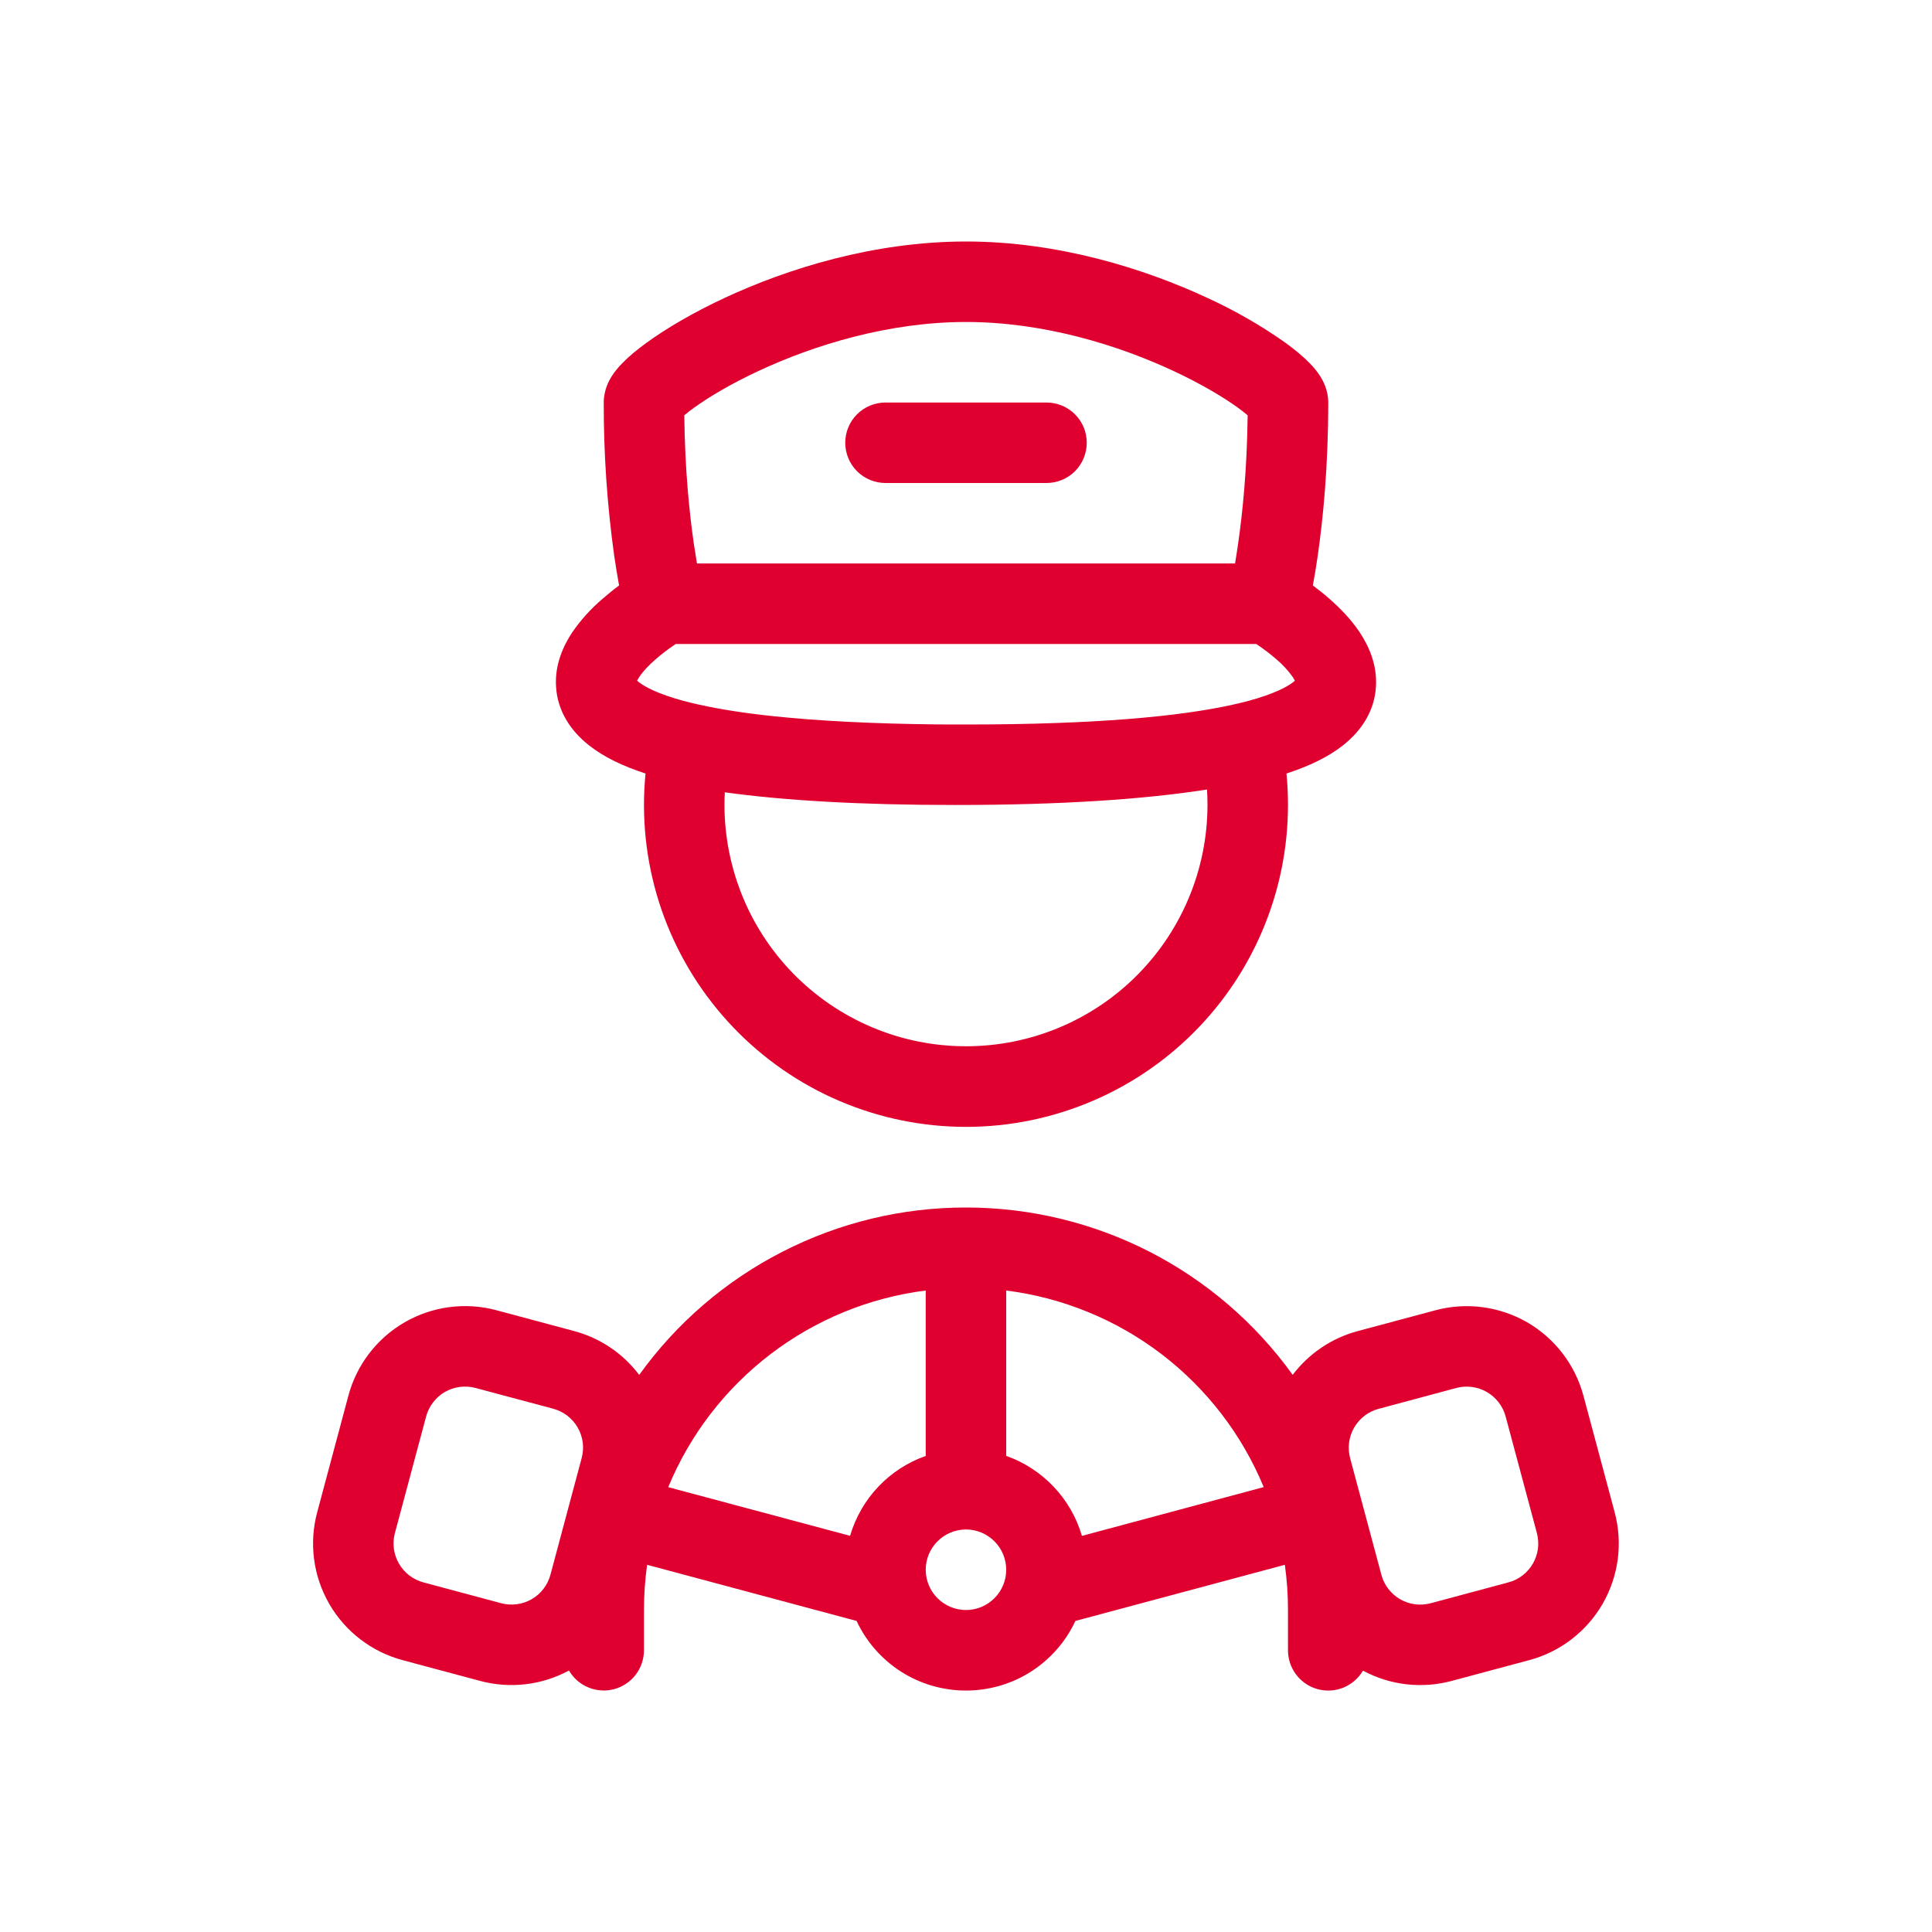 <svg width="32" height="32" viewBox="0 0 32 32" fill="none" xmlns="http://www.w3.org/2000/svg">
<g id="healthicons:truck-driver-outline">
<g id="Group">
<path id="Vector" d="M14 7.333C14 7.156 14.07 6.987 14.195 6.862C14.32 6.737 14.49 6.667 14.667 6.667H17.333C17.51 6.667 17.68 6.737 17.805 6.862C17.93 6.987 18 7.156 18 7.333C18 7.51 17.93 7.68 17.805 7.805C17.68 7.93 17.51 8 17.333 8H14.667C14.49 8 14.32 7.93 14.195 7.805C14.07 7.68 14 7.51 14 7.333Z" fill="#DF0030"/>
<path id="Vector_2" fill-rule="evenodd" clip-rule="evenodd" d="M22.242 12.347C22 12.537 21.686 12.689 21.308 12.812C21.325 12.984 21.333 13.157 21.333 13.333C21.333 14.056 21.186 14.77 20.901 15.434C20.616 16.098 20.2 16.696 19.677 17.194C19.154 17.692 18.535 18.079 17.858 18.33C17.181 18.582 16.46 18.694 15.739 18.658C15.017 18.623 14.311 18.441 13.662 18.125C13.013 17.808 12.435 17.363 11.963 16.816C11.491 16.27 11.135 15.633 10.916 14.945C10.698 14.256 10.621 13.531 10.692 12.812C10.313 12.689 9.999 12.537 9.758 12.347C9.444 12.1 9.234 11.771 9.21 11.375C9.186 11.007 9.332 10.695 9.477 10.475C9.62 10.267 9.791 10.078 9.984 9.915C10.078 9.833 10.168 9.76 10.254 9.697C10.229 9.559 10.201 9.395 10.173 9.203C10.056 8.363 9.998 7.515 10 6.667C10 6.457 10.089 6.301 10.13 6.235C10.182 6.152 10.244 6.081 10.3 6.023C10.411 5.907 10.555 5.788 10.713 5.674C11.033 5.442 11.473 5.181 11.996 4.937C13.038 4.451 14.469 4 16 4C17.53 4 18.962 4.451 20.004 4.937C20.453 5.143 20.883 5.389 21.286 5.674C21.444 5.788 21.588 5.907 21.7 6.023C21.756 6.081 21.817 6.152 21.869 6.235C21.91 6.301 22 6.457 22 6.667C22 7.735 21.913 8.6 21.826 9.203C21.798 9.395 21.771 9.56 21.745 9.697C21.83 9.76 21.923 9.833 22.016 9.915C22.183 10.061 22.374 10.251 22.522 10.475C22.668 10.695 22.813 11.007 22.79 11.375C22.766 11.771 22.556 12.1 22.242 12.347ZM11.334 6.879C11.344 7.777 11.419 8.504 11.493 9.012C11.511 9.132 11.528 9.239 11.544 9.333H20.456C20.472 9.239 20.489 9.132 20.506 9.012C20.58 8.504 20.655 7.777 20.665 6.879C20.613 6.835 20.559 6.793 20.504 6.753C20.264 6.579 19.898 6.36 19.44 6.146C18.518 5.715 17.282 5.333 16 5.333C14.717 5.333 13.482 5.715 12.56 6.146C12.101 6.36 11.736 6.579 11.496 6.753C11.44 6.793 11.386 6.835 11.334 6.879M11.192 10.667L11.19 10.668C11.075 10.745 10.964 10.828 10.86 10.919C10.741 11.023 10.646 11.124 10.589 11.212C10.576 11.232 10.563 11.253 10.552 11.274L10.582 11.299C10.682 11.377 10.896 11.493 11.315 11.607C11.398 11.629 11.486 11.651 11.581 11.672L11.587 11.673C11.922 11.747 12.334 11.813 12.836 11.865C13.547 11.939 14.442 11.988 15.561 11.999L16 12C18.151 12 19.542 11.866 20.413 11.673L20.418 11.672C20.514 11.651 20.602 11.629 20.685 11.607C21.103 11.493 21.318 11.377 21.418 11.299L21.447 11.274C21.436 11.253 21.424 11.232 21.411 11.212C21.333 11.103 21.242 11.005 21.14 10.919C21.035 10.828 20.925 10.745 20.81 10.668L20.808 10.667H11.192ZM15.818 13.333C17.58 13.333 18.945 13.24 19.992 13.077C19.997 13.162 20 13.247 20 13.333C19.999 13.867 19.892 14.396 19.684 14.887C19.476 15.379 19.172 15.824 18.79 16.196C18.407 16.569 17.954 16.861 17.457 17.055C16.959 17.25 16.428 17.342 15.895 17.328C15.361 17.314 14.836 17.194 14.349 16.973C13.863 16.753 13.426 16.438 13.063 16.046C12.701 15.654 12.42 15.194 12.239 14.692C12.057 14.19 11.977 13.656 12.005 13.123C12.98 13.258 14.23 13.333 15.818 13.333ZM10.718 25.918C10.684 26.166 10.666 26.416 10.666 26.667V27.333C10.666 27.48 10.618 27.622 10.529 27.739C10.44 27.855 10.315 27.939 10.174 27.977C10.032 28.015 9.882 28.006 9.747 27.95C9.611 27.895 9.498 27.796 9.424 27.669C8.974 27.912 8.449 27.974 7.955 27.842L6.667 27.497C6.155 27.359 5.718 27.024 5.453 26.565C5.188 26.105 5.116 25.559 5.254 25.047L5.771 23.115C5.908 22.603 6.244 22.166 6.703 21.901C7.162 21.636 7.708 21.564 8.22 21.701L9.508 22.046C9.956 22.166 10.328 22.429 10.587 22.773C11.204 21.914 12.017 21.215 12.959 20.733C13.9 20.25 14.943 19.999 16 20C17.058 20 18.1 20.251 19.041 20.733C19.981 21.215 20.794 21.914 21.411 22.772C21.68 22.417 22.059 22.162 22.488 22.047L23.776 21.702C24.289 21.565 24.834 21.637 25.294 21.901C25.753 22.167 26.088 22.603 26.226 23.115L26.744 25.048C26.812 25.302 26.829 25.566 26.795 25.827C26.76 26.087 26.675 26.338 26.544 26.566C26.412 26.793 26.237 26.992 26.029 27.152C25.821 27.312 25.583 27.429 25.329 27.497L24.042 27.842C23.549 27.974 23.024 27.913 22.575 27.671C22.501 27.798 22.387 27.896 22.252 27.952C22.116 28.007 21.966 28.016 21.825 27.978C21.683 27.939 21.558 27.855 21.47 27.739C21.381 27.622 21.333 27.48 21.333 27.333V26.667C21.333 26.416 21.316 26.166 21.281 25.918L17.812 26.848C17.651 27.193 17.395 27.484 17.074 27.689C16.753 27.893 16.38 28.001 16 28.001C15.619 28.001 15.247 27.893 14.926 27.689C14.605 27.484 14.349 27.193 14.188 26.848L10.718 25.918ZM14.08 25.438C14.169 25.134 14.329 24.855 14.547 24.625C14.765 24.395 15.034 24.22 15.333 24.115V21.375C14.398 21.493 13.511 21.857 12.762 22.429C12.013 23.001 11.428 23.761 11.068 24.632L14.08 25.438ZM20.931 24.631C20.571 23.76 19.986 23 19.238 22.428C18.488 21.856 17.601 21.493 16.666 21.375V24.114C17.269 24.327 17.74 24.821 17.92 25.439L20.931 24.631ZM22.362 24.151C22.34 24.067 22.334 23.979 22.345 23.892C22.357 23.805 22.385 23.721 22.429 23.645C22.473 23.57 22.531 23.503 22.6 23.45C22.67 23.396 22.749 23.357 22.834 23.335L24.122 22.989C24.292 22.944 24.474 22.968 24.627 23.056C24.78 23.145 24.892 23.29 24.938 23.461L25.456 25.393C25.478 25.477 25.484 25.565 25.473 25.652C25.461 25.739 25.433 25.823 25.389 25.899C25.345 25.974 25.287 26.041 25.218 26.094C25.148 26.148 25.069 26.187 24.984 26.209L23.696 26.555C23.612 26.577 23.523 26.583 23.437 26.572C23.35 26.56 23.266 26.532 23.19 26.488C23.114 26.444 23.048 26.386 22.995 26.316C22.941 26.247 22.902 26.167 22.88 26.083L22.362 24.151ZM7.876 22.989C7.791 22.966 7.703 22.961 7.616 22.972C7.529 22.983 7.445 23.012 7.369 23.055C7.293 23.099 7.227 23.158 7.174 23.227C7.12 23.297 7.081 23.376 7.058 23.461L6.541 25.392C6.518 25.477 6.513 25.565 6.524 25.652C6.535 25.738 6.564 25.822 6.608 25.898C6.651 25.974 6.71 26.04 6.779 26.094C6.849 26.147 6.928 26.186 7.012 26.209L8.3 26.554C8.385 26.577 8.473 26.582 8.56 26.571C8.647 26.56 8.731 26.531 8.806 26.488C8.882 26.444 8.949 26.386 9.002 26.316C9.055 26.247 9.094 26.167 9.117 26.083L9.634 24.151C9.657 24.066 9.663 23.978 9.652 23.891C9.64 23.804 9.612 23.72 9.568 23.644C9.524 23.568 9.466 23.502 9.397 23.448C9.327 23.395 9.248 23.356 9.163 23.333L7.876 22.989ZM16.666 26C16.666 26.177 16.596 26.346 16.471 26.471C16.346 26.596 16.177 26.667 16 26.667C15.823 26.667 15.653 26.596 15.528 26.471C15.403 26.346 15.333 26.177 15.333 26C15.333 25.823 15.403 25.654 15.528 25.529C15.653 25.404 15.823 25.333 16 25.333C16.177 25.333 16.346 25.404 16.471 25.529C16.596 25.654 16.666 25.823 16.666 26Z" fill="#DF0030"/>
</g>
</g>
</svg>
